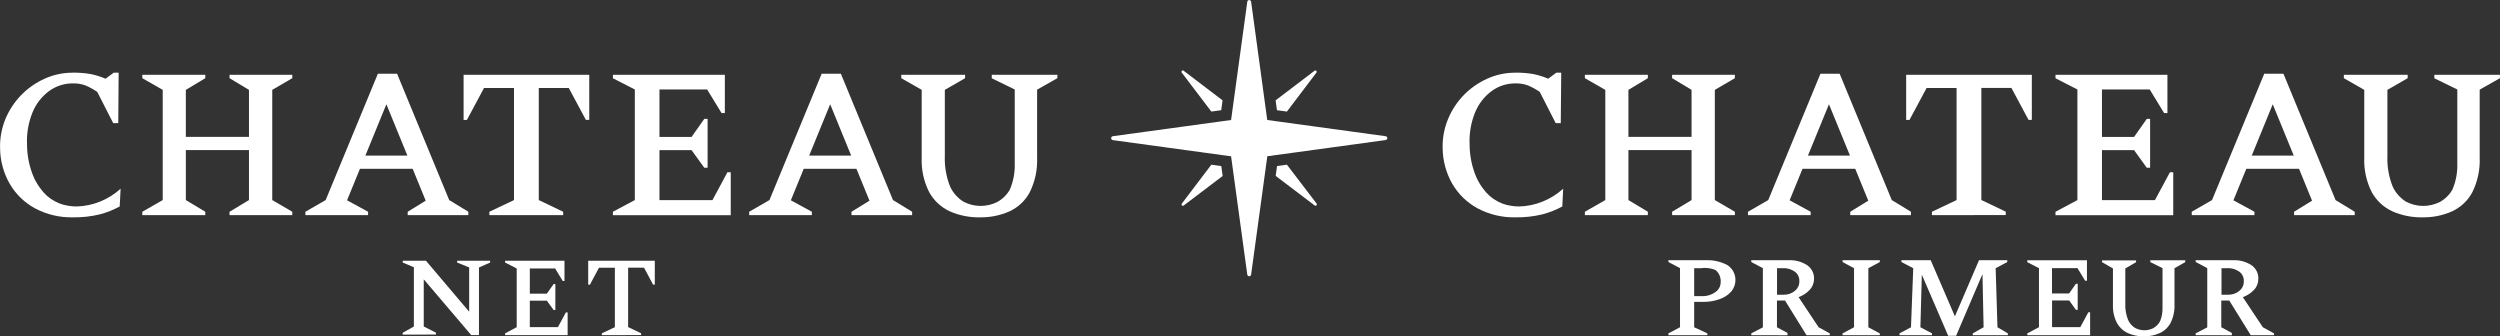 <?xml version="1.0" encoding="utf-8"?>
<!-- Generator: Adobe Illustrator 27.0.0, SVG Export Plug-In . SVG Version: 6.00 Build 0)  -->
<svg version="1.1" id="Calque_1" xmlns="http://www.w3.org/2000/svg" xmlns:xlink="http://www.w3.org/1999/xlink" x="0px" y="0px"
	 viewBox="0 0 331.86 44.65" style="enable-background:new 0 0 331.86 44.65;" xml:space="preserve">
<rect x="0" y="0" width="331.86" height="44.65" fill="#333333" stroke="none"/>
<style type="text/css">
	.st0{fill:#FFFFFF;}
</style>
<g id="Groupe_869" transform="translate(-182.661 -173.821)">
	<g id="Groupe_862" transform="translate(330.14 173.821)">
		<path id="Tracé_1639" class="st0" d="M23.35,14.81l3.92-5.17c0.06-0.08,0.04-0.19-0.03-0.25c-0.06-0.05-0.15-0.05-0.22,0
			l-5.17,3.93l0.18,1.31L23.35,14.81z"/>
		<path id="Tracé_1640" class="st0" d="M23.35,21.86l-1.31,0.18l-0.18,1.31l5.17,3.92c0.03,0.02,0.07,0.04,0.11,0.04
			c0.05,0,0.09-0.02,0.13-0.05c0.06-0.06,0.07-0.16,0.02-0.24L23.35,21.86z"/>
		<path id="Tracé_1641" class="st0" d="M13.32,21.86l-3.92,5.17c-0.05,0.07-0.05,0.17,0.02,0.24c0.06,0.06,0.16,0.07,0.23,0.01
			l5.17-3.92l-0.18-1.31L13.32,21.86z"/>
		<path id="Tracé_1642" class="st0" d="M13.32,14.81l1.31-0.18l0.18-1.31L9.64,9.39C9.56,9.33,9.45,9.34,9.39,9.42
			c-0.05,0.07-0.05,0.16,0,0.22L13.32,14.81z"/>
		<path id="Tracé_1643" class="st0" d="M36.44,18.08l-15.7-2.15L18.6,0.23c-0.02-0.14-0.15-0.24-0.29-0.22
			c-0.12,0.02-0.21,0.11-0.22,0.22l-2.15,15.7l-15.7,2.15c-0.14,0.02-0.24,0.15-0.22,0.3c0.02,0.11,0.11,0.2,0.22,0.22l15.7,2.15
			l2.15,15.7c0.02,0.14,0.15,0.24,0.29,0.22c0.12-0.02,0.21-0.11,0.22-0.22l2.15-15.71l15.71-2.15c0.14-0.02,0.24-0.15,0.22-0.3
			C36.65,18.18,36.56,18.09,36.44,18.08L36.44,18.08z"/>
	</g>
	<g id="Groupe_865" transform="translate(374.154 183.47)">
		<g id="Groupe_863">
			<path id="Tracé_1644" class="st0" d="M18.89,18.91v-0.45l2.71-1.55V2.28l-2.71-1.55V0.28h8.36v0.45l-2.58,1.55v6.24h8.38V2.28
				l-2.58-1.55V0.28h8.33v0.45l-2.66,1.55v14.63l2.66,1.55v0.45h-8.33v-0.45l2.58-1.55v-6.64h-8.38v6.64l2.58,1.55v0.45L18.89,18.91
				z"/>
			<path id="Tracé_1645" class="st0" d="M64.96,18.91v-0.45l3.27-1.55V2.03h-3.98l-2.27,4.24h-0.44V0.28h16.68v5.98h-0.44
				l-2.27-4.24h-3.99v14.88l3.24,1.55v0.45L64.96,18.91z"/>
			<path id="Tracé_1646" class="st0" d="M81.36,18.91v-0.45l2.91-1.55V2.23l-2.91-1.49V0.28h14.86v5.08h-0.44l-1.91-3.13h-6.34v6.3
				h4.26l1.69-2.4h0.44v6.49h-0.44l-1.69-2.34h-4.26v6.64h7.03l1.99-3.7h0.44v5.7H81.36z"/>
			<path id="Tracé_1647" class="st0" d="M130.1,19.2c-1.38,0.03-2.75-0.24-4.01-0.79c-1.16-0.53-2.12-1.42-2.74-2.54
				c-0.73-1.43-1.07-3.03-1-4.63V2.28l-2.71-1.55V0.28h8.47v0.45l-2.69,1.55v8.78c-0.05,1.4,0.19,2.8,0.72,4.1
				c0.38,0.8,0.98,1.47,1.73,1.95c1.41,0.75,3.09,0.77,4.52,0.05c0.7-0.39,1.28-0.96,1.67-1.66c0.46-1.09,0.68-2.27,0.64-3.45V2.23
				l-3.05-1.49V0.28h8.71v0.45l-2.69,1.52v8.98c0.07,1.6-0.26,3.19-0.97,4.63c-0.59,1.12-1.54,2.01-2.68,2.54
				C132.79,18.95,131.45,19.22,130.1,19.2z"/>
			<path id="Tracé_1648" class="st0" d="M10.17,17.76c-0.36,0-0.72-0.03-1.07-0.09c-0.79-0.11-1.54-0.39-2.2-0.83
				c-0.05-0.03-0.1-0.06-0.14-0.09l-0.02-0.01l-0.03-0.02c-0.33-0.23-0.63-0.5-0.9-0.8c-0.05-0.05-0.09-0.1-0.13-0.15l-0.02-0.03
				c-0.47-0.55-0.86-1.17-1.16-1.82c-0.6-1.39-0.91-2.89-0.91-4.4C3.52,8.07,3.77,6.63,4.31,5.29c0.46-1.14,1.22-2.12,2.2-2.85
				C7.44,1.76,8.57,1.4,9.72,1.42c0.55-0.01,1.09,0.08,1.61,0.27c0.55,0.23,1.08,0.52,1.57,0.86l2.12,4.15h0.67L15.75,0H15.1
				l-1.08,0.8c-0.64-0.28-1.3-0.48-1.98-0.62c-0.79-0.13-1.6-0.2-2.4-0.18C8.35,0,7.08,0.27,5.92,0.8C3.56,1.86,1.7,3.78,0.72,6.17
				C0.21,7.4-0.03,8.73,0.01,10.05c0.02,1.65,0.46,3.27,1.28,4.7c0.8,1.37,1.96,2.5,3.36,3.26c1.55,0.82,3.27,1.23,5.02,1.19
				c1.21,0.02,2.42-0.11,3.6-0.4c0.91-0.24,1.79-0.59,2.62-1.04l0.12-2.36C14.4,16.86,12.33,17.7,10.17,17.76z"/>
			<path id="Tracé_1649" class="st0" d="M59.63,16.91L52.71,0.14h-2.55l-6.93,16.77l-2.69,1.55v0.45h8.32v-0.45l-2.79-1.52
				l1.71-4.18h7l1.73,4.23l-2.39,1.47v0.45h8.05v-0.45L59.63,16.91z M48.5,11.01l2.79-6.82l2.79,6.82H48.5z"/>
			<path id="Tracé_1650" class="st0" d="M118.54,16.91l-6.92-16.77h-2.55l-6.93,16.77l-2.69,1.55v0.45h8.32v-0.45l-2.79-1.52
				l1.71-4.18h7l1.73,4.23l-2.39,1.47v0.45h8.05v-0.45L118.54,16.91z M107.41,11.01l2.79-6.82l2.79,6.82H107.41z"/>
		</g>
		<g id="Groupe_864" transform="translate(29.978 24.894)">
			<path id="Tracé_1651" class="st0" d="M47.64,9.95V9.71l1.55-0.82V1.06l-1.55-0.8V0.01h7.92v2.71h-0.24l-1.02-1.67h-3.38v3.36
				h2.27l0.9-1.28h0.24v3.46H54.1l-0.9-1.25h-2.27v3.54h3.75l1.06-1.97h0.24v3.04L47.64,9.95z"/>
			<path id="Tracé_1652" class="st0" d="M63.14,10.1C62.4,10.12,61.67,9.97,61,9.68c-0.62-0.28-1.13-0.76-1.46-1.35
				c-0.39-0.76-0.57-1.61-0.53-2.47V1.09l-1.45-0.83V0.02h4.52v0.24l-1.43,0.83v4.68c-0.03,0.75,0.1,1.49,0.38,2.18
				c0.2,0.43,0.52,0.79,0.92,1.04c0.75,0.4,1.65,0.41,2.41,0.03c0.37-0.21,0.68-0.51,0.89-0.89c0.25-0.58,0.36-1.21,0.34-1.84V1.05
				l-1.62-0.8V0.01h4.64v0.24l-1.43,0.81v4.79c0.04,0.85-0.14,1.7-0.52,2.47c-0.32,0.6-0.82,1.07-1.43,1.35
				C64.57,9.97,63.86,10.11,63.14,10.1z"/>
			<path id="Tracé_1653" class="st0" d="M0,9.95V9.71L1.54,8.9V1.05L0,0.24V0h4.96c0.99-0.05,1.98,0.18,2.86,0.64
				c1.1,0.71,1.41,2.18,0.69,3.28C8.46,4.01,8.4,4.09,8.33,4.17c-0.42,0.46-0.95,0.8-1.54,1c-0.7,0.25-1.45,0.37-2.2,0.36H3.42V8.9
				l1.75,0.81v0.24L0,9.95z M3.42,1.06v3.71h0.96C5.05,4.8,5.72,4.61,6.26,4.21c0.43-0.29,0.68-0.78,0.68-1.31
				C6.98,2.29,6.73,1.69,6.25,1.3c-0.62-0.26-1.3-0.34-1.97-0.24L3.42,1.06z"/>
			<path id="Tracé_1654" class="st0" d="M11,9.95V9.71l1.54-0.8V1.05L11,0.24V0h4.92c0.88-0.05,1.76,0.18,2.5,0.66
				c0.59,0.41,0.94,1.08,0.91,1.8c0.01,0.54-0.2,1.07-0.57,1.47c-0.41,0.44-0.92,0.77-1.48,0.97l2.66,4l1.48,0.81v0.24h-3.09
				l-2.85-4.6h-1.07v3.55l1.4,0.75v0.31L11,9.95z M15.19,1.06h-0.77v3.52h0.86c0.55,0.02,1.1-0.16,1.52-0.53
				c0.38-0.3,0.6-0.77,0.58-1.26c0.03-0.48-0.19-0.95-0.57-1.25C16.34,1.2,15.77,1.02,15.19,1.06L15.19,1.06z"/>
			<path id="Tracé_1655" class="st0" d="M69.99,9.95V9.71l1.54-0.8V1.05l-1.54-0.82V0h4.91c0.88-0.05,1.76,0.18,2.5,0.66
				c0.59,0.41,0.94,1.08,0.91,1.8c0.01,0.54-0.19,1.07-0.57,1.47c-0.41,0.44-0.92,0.77-1.49,0.97l2.66,4l1.48,0.81v0.24h-3.09
				l-2.85-4.6h-1.06v3.55l1.4,0.75v0.31L69.99,9.95z M74.19,1.06h-0.77v3.52h0.86c0.55,0.02,1.1-0.16,1.52-0.53
				c0.38-0.3,0.6-0.77,0.58-1.26c0.03-0.48-0.19-0.95-0.57-1.25C75.34,1.2,74.77,1.02,74.19,1.06L74.19,1.06z"/>
			<path id="Tracé_1656" class="st0" d="M23.12,9.95V9.71l1.52-0.81V1.06l-1.52-0.82V0h4.94v0.24l-1.52,0.82V8.9l1.52,0.81v0.24
				H23.12z"/>
			<path id="Tracé_1657" class="st0" d="M30.68,9.95V9.71L32.2,8.9l0.3-7.84l-1.57-0.82V0h3.89l3.21,7.45L41.23,0h3.75v0.24
				l-1.54,0.82l0.24,7.84l1.38,0.81v0.24H40.4V9.71l1.44-0.81l-0.15-7.06l-3.5,8.19h-1.05l-3.5-8.11L33.45,8.9l1.54,0.81v0.24
				L30.68,9.95z"/>
		</g>
	</g>
	<g id="Groupe_868" transform="translate(182.661 183.47)">
		<g id="Groupe_866">
			<path id="Tracé_1658" class="st0" d="M18.89,18.91v-0.45l2.71-1.55V2.28l-2.71-1.55V0.28h8.36v0.45l-2.58,1.55v6.24h8.38V2.28
				l-2.58-1.55V0.28h8.33v0.45l-2.66,1.55v14.63l2.66,1.55v0.45h-8.33v-0.45l2.58-1.55v-6.64h-8.38v6.64l2.58,1.55v0.45L18.89,18.91
				z"/>
			<path id="Tracé_1659" class="st0" d="M64.96,18.91v-0.45l3.27-1.55V2.03h-3.98l-2.27,4.24h-0.44V0.28h16.68v5.98h-0.45
				L75.5,2.03h-3.98v14.88l3.24,1.55v0.45L64.96,18.91z"/>
			<path id="Tracé_1660" class="st0" d="M81.36,18.91v-0.45l2.91-1.55V2.23l-2.91-1.49V0.28h14.86v5.08h-0.44l-1.91-3.13h-6.33v6.3
				h4.26l1.69-2.4h0.44v6.49h-0.44l-1.69-2.34h-4.26v6.64h7.03l1.99-3.7h0.44v5.7H81.36z"/>
			<path id="Tracé_1661" class="st0" d="M130.1,19.2c-1.38,0.03-2.75-0.24-4.01-0.79c-1.16-0.53-2.12-1.42-2.74-2.54
				c-0.73-1.43-1.07-3.03-1-4.63V2.28l-2.71-1.55V0.28h8.47v0.45l-2.69,1.55v8.78c-0.05,1.4,0.19,2.8,0.72,4.1
				c0.38,0.8,0.98,1.47,1.73,1.95c1.41,0.75,3.09,0.77,4.52,0.05c0.7-0.39,1.28-0.96,1.67-1.66c0.46-1.09,0.68-2.27,0.64-3.45V2.23
				l-3.05-1.49V0.28h8.71v0.45l-2.69,1.52v8.98c0.07,1.6-0.26,3.19-0.97,4.63c-0.59,1.12-1.54,2.01-2.68,2.54
				C132.79,18.95,131.45,19.22,130.1,19.2z"/>
			<path id="Tracé_1662" class="st0" d="M10.17,17.76c-0.36,0-0.72-0.03-1.07-0.09c-0.79-0.11-1.54-0.39-2.2-0.83
				c-0.05-0.03-0.09-0.06-0.14-0.09l-0.02-0.01l-0.03-0.02c-0.33-0.23-0.63-0.5-0.9-0.8c-0.04-0.05-0.09-0.1-0.13-0.15l-0.02-0.03
				c-0.47-0.55-0.86-1.17-1.16-1.82c-0.6-1.39-0.91-2.89-0.91-4.4C3.52,8.07,3.77,6.63,4.31,5.29c0.46-1.14,1.22-2.12,2.2-2.85
				C7.45,1.76,8.57,1.4,9.73,1.42c0.55-0.01,1.09,0.08,1.61,0.27c0.55,0.23,1.08,0.52,1.57,0.86l2.12,4.15h0.67L15.75,0H15.1
				l-1.09,0.8c-0.64-0.28-1.3-0.48-1.98-0.62c-0.79-0.13-1.6-0.2-2.4-0.18C8.35,0,7.09,0.27,5.92,0.8C3.56,1.86,1.7,3.78,0.71,6.17
				C0.21,7.4-0.03,8.73,0.01,10.05c0.02,1.65,0.46,3.27,1.28,4.7c0.8,1.37,1.96,2.5,3.36,3.26c1.55,0.82,3.27,1.23,5.02,1.19
				c1.21,0.02,2.42-0.11,3.6-0.4c0.91-0.24,1.79-0.59,2.62-1.04l0.12-2.36C14.41,16.86,12.33,17.7,10.17,17.76z"/>
			<path id="Tracé_1663" class="st0" d="M59.63,16.91L52.71,0.14h-2.55l-6.93,16.77l-2.69,1.55v0.45h8.32v-0.45l-2.79-1.52
				l1.71-4.18h7l1.73,4.23l-2.39,1.47v0.45h8.05v-0.45L59.63,16.91z M48.5,11.01l2.79-6.82l2.79,6.82H48.5z"/>
			<path id="Tracé_1664" class="st0" d="M118.54,16.91l-6.92-16.77h-2.55l-6.93,16.77l-2.69,1.55v0.45h8.32v-0.45l-2.79-1.52
				l1.71-4.18h7l1.73,4.23l-2.39,1.47v0.45h8.05v-0.45L118.54,16.91z M107.41,11.01l2.79-6.82l2.79,6.82H107.41z"/>
		</g>
		<g id="Groupe_867" transform="translate(53.45 24.96)">
			<path id="Tracé_1665" class="st0" d="M26.44,9.88V9.64l1.73-0.82V0.93h-2.11l-1.2,2.25h-0.23V0h8.84v3.17h-0.23l-1.2-2.25h-2.11
				v7.89l1.72,0.82v0.24L26.44,9.88z"/>
			<path id="Tracé_1666" class="st0" d="M13.6,9.88V9.64l1.54-0.82V1.03L13.6,0.24V0h7.88v2.69h-0.23l-1.01-1.66h-3.36v3.34h2.26
				l0.9-1.27h0.23v3.44h-0.23l-0.9-1.24h-2.26v3.52h3.73l1.06-1.96h0.23v3.02L13.6,9.88z"/>
			<path id="Tracé_1667" class="st0" d="M0,9.81V9.57l1.49-0.84V0.87L0.01,0.24V0h3.08l5.74,6.77V0.89l-1.6-0.65V0h4.38v0.24
				L10.13,0.9v8.97H9.1l-6.3-7.4v6.26l1.62,0.82V9.8L0,9.81z"/>
		</g>
	</g>
</g>
</svg>
